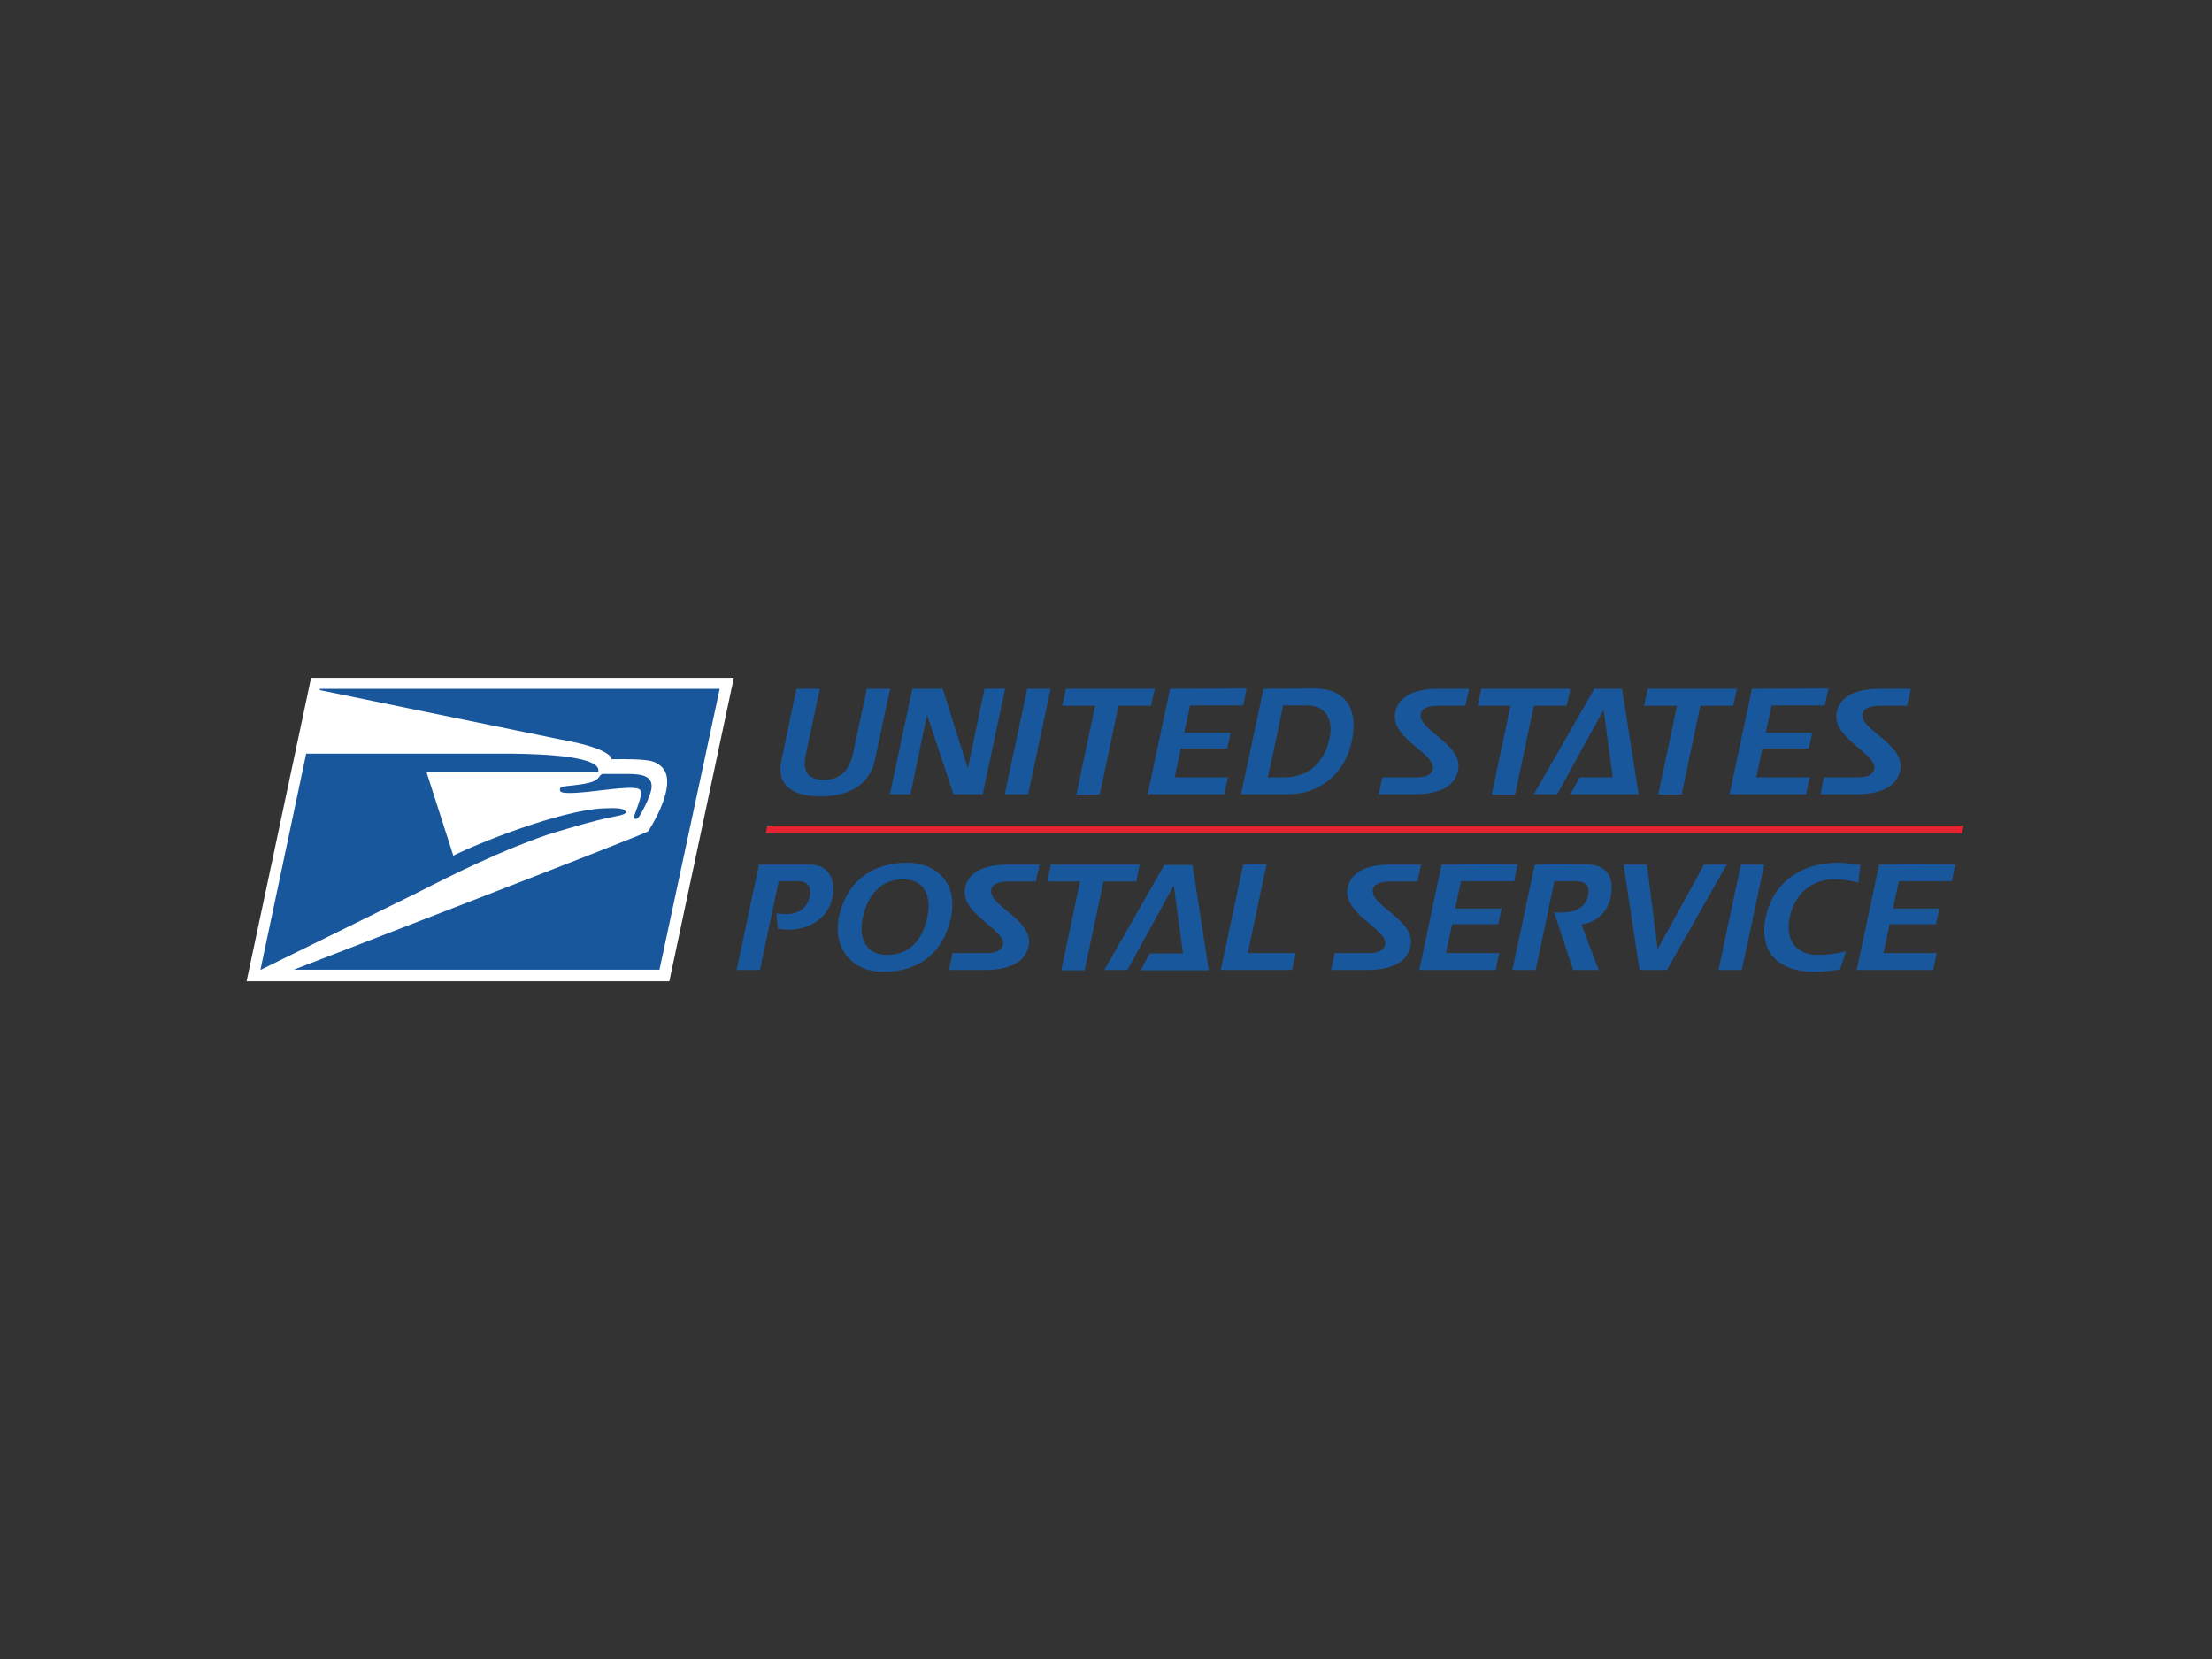 <svg xmlns="http://www.w3.org/2000/svg" xmlns:xlink="http://www.w3.org/1999/xlink" id="katman_1" x="0px" y="0px" viewBox="0 0 900 675" style="enable-background:new 0 0 900 675;" xml:space="preserve"><rect x="0" y="0" width="900" height="675" fill="#333333" stroke="none"/><style type="text/css">	.st0{fill:#FFFFFF;}	.st1{fill:#19579D;}	.st2{fill:#E52332;}</style><g transform="matrix(1.25 0 0 -1.25 -89.038 963.83)">	<g transform="translate(.888 1.244)">		<path class="st0" d="M288.2,450.4l21,98.8H171.6l-21-98.8H288.2z"></path>		<path class="st1" d="M304.6,545.6l-130.1,0l-0.1-0.4c0,0,76.5-15.7,78-16c17.6-3.1,17-6.5,17-6.5c12.3,0.1,13.8-0.4,16-2.2   c6.5-5.4-4.1-21.3-4.1-21.3c-1.5-1.1-115.3-45-115.3-45h119L304.6,545.6L304.6,545.6z M329.6,545.6c0,0-2-9.3-4.9-23.3   c-1.8-8,3.6-11.7,12.7-11.7c9.1,0,15.9,3.6,17.7,11.7c5,23.3-0.1,0,5,23.3h-7.6c0,0-3.8-17.9-4.5-21c-1.1-5.4-4-8.6-9.5-8.6   c-5.8,0-7,3.3-5.8,8.6c-0.1-0.5,4.5,21,4.5,21H329.6L329.6,545.6z M367.3,545.6l-7.3-34.3h6.7l5.3,25.5h0.2l8.5-25.5h9.5l7.3,34.3   h-6.7l-5.4-25.7h-0.1l-8.1,25.7H367.3L367.3,545.6z M404.7,545.6l-7.3-34.3h7.6l7.3,34.3C412.2,545.6,404.7,545.6,404.7,545.6z    M417.3,545.6l-1.2-5.5h10.7l-6.1-28.9h7.6l6.1,28.9H445l1.2,5.5H417.3L417.3,545.6z M451.2,545.6l-7.3-34.3h24.9l1.2,5.5h-17.3   l2,9.4h15.1l1.1,5.1h-15.1l1.9,8.9h17.3l1.1,5.5L451.2,545.6L451.2,545.6z M481.6,545.6l-7.3-34.3h15.5c9.6,0,18.8,6.3,20.8,18.7   c1.5,8.8-2,15.7-12.4,15.7L481.6,545.6L481.6,545.6z M538.4,545.6c-8.9,0-13.3-3.2-14-8.1c-1.1-8.2,13.4-13.1,12.3-18   c-0.7-2.9-4.2-2.7-7.1-2.7h-9.3l-1.2-5.5h11.6c9.5,0,13.6,3.4,14.3,8.1c1.4,8.4-13.4,12.8-12.2,18.2c0.4,1.7,2.2,2.5,6.4,2.5h8.1   l1.2,5.5H538.4L538.4,545.6z M552.5,545.6l-1.2-5.5h10.7l-6.1-28.9h7.6l6.1,28.9h10.7l1.2,5.5H552.5L552.5,545.6z M589.3,545.6   l-19.7-34.3h7.6l15.1,27.5l3-22h-10.8l-3-5.5h22.2l-5.4,34.3L589.3,545.6L589.3,545.6z M606.7,545.6l-1.2-5.5h10.7l-6.1-28.9h7.6   l6.1,28.9h10.7l1.2,5.5H606.7L606.7,545.6z M640.6,545.6l-7.3-34.3h24.9l1.2,5.5H642l2,9.4h15.1l1.1,5.1h-15.1l1.9,8.9h17.3   l1.2,5.5L640.6,545.6L640.6,545.6z M682.1,545.6c-8.9,0-13.3-3.2-14-8.1c-1.1-8.2,13.4-13.1,12.3-18c-0.7-2.9-4.2-2.7-7.1-2.7H664   l-1.1-5.5h11.6c9.5,0,13.6,3.4,14.4,8.1c1.4,8.4-13.4,12.8-12.3,18.2c0.4,1.7,2.3,2.5,6.4,2.5h8.1l1.2,5.5H682.1L682.1,545.6z    M488,540.2h7.7c6.3,0,8.5-4.6,7.5-10.1c-1.3-7.7-6.3-13.3-14.8-13.3h-5.4C483.1,516.8,488,540.2,488,540.2z M237,524.5   c-3.4,0-5.9,0-6.2,0h-60.8h0l-14.9-70.4c0,0,45.8,22.5,51.4,25.3c11.5,5.9,27.3,13.7,42,18.7c2.8,0.9,14.8,4.6,21.7,5.9   c2.7,0.5,3.8,0.9,3.8,1.4c-0.1,1.4-2.8,1.5-7.4,1.3c-14-0.7-40.9-11.4-48.7-15.4l-8.7,27.1H265C266.9,523.6,247.4,524.4,237,524.5   L237,524.5z M266.6,517.9c-0.4,0-0.8-0.3-1.2-0.9c-0.4-0.6-0.8-0.9-1.9-1.5c-1.7-0.8-6.2-1.3-8.3-1.5c-2-0.2-2.6-0.4-2.6-1.2   c0-0.7,0.3-1.1,3.2-1.1c6.7,0,18.7,2.5,22.3,1.4c1.9-0.6,0.4-4-1.2-8.5c-0.6-1.7,0.6-1.6,1.3-0.8c0.7,0.8,3.8,6.5,4.2,9.4   c0.5,4.1-3.1,4.7-7.9,4.7L266.6,517.9L266.6,517.9z M365.5,489c-10.6,0-19.5-5.5-22.1-17.7c-2-9.8,3.9-17.8,14.5-17.8   c10.7,0,19.3,5.3,22,17.8C382.1,481.5,376,489,365.5,489z M668.4,489c-10.5,0-20.7-5.4-23.3-17.7c-2.6-12.3,5.2-17.8,15.7-17.8   c2.9,0,5.7,0.3,8.5,0.8l1.9,5.9c-2.7-0.7-5.6-1.2-9.2-1.2c-6.8,0-10.7,4.6-9.1,12.3c1.6,7.8,7.5,12.3,14.3,12.3   c3.5,0,5.9-0.5,8-1.1l0.7,5.8C673.5,488.7,670.9,489,668.4,489L668.4,489z M398.4,488.4c-8.9,0-13.3-3.2-14-8.1   c-1.1-8.2,13.4-13.1,12.4-18c-0.7-2.9-4.2-2.7-7.1-2.7h-9.3l-1.2-5.5h11.6c9.5,0,13.6,3.4,14.4,8.1c1.4,8.4-13.4,12.8-12.2,18.2   c0.4,1.7,2.2,2.5,6.4,2.5h8.1l1.2,5.5L398.4,488.4L398.4,488.4z M412.4,488.4l-1.2-5.5h10.7l-6.1-28.9h7.6l6.1,28.9h10.7l1.1,5.5   H412.4L412.4,488.4z M522.9,488.4c-8.9,0-13.3-3.2-14-8.1c-1.1-8.2,13.4-13.1,12.3-18c-0.7-2.9-4.2-2.7-7.1-2.7h-9.3l-1.2-5.5   h11.6c9.5,0,13.6,3.4,14.3,8.1c1.4,8.4-13.4,12.8-12.3,18.2c0.4,1.7,2.3,2.5,6.4,2.5h8.1l1.2,5.5L522.9,488.4L522.9,488.4z    M539.6,488.4l-7.3-34.3h24.9l1.1,5.5H541l2,9.4H558l1.1,5.1h-15.1l1.9,8.9h17.3l1.1,5.5L539.6,488.4L539.6,488.4z M569.9,488.4   l-7.3-34.3h7.6l6.1,28.9h6.8c4.2,0,4.6-2.3,4.2-4.5c-0.8-4.1-4.4-5.7-8.2-5.7c-0.7,0-1.9-0.1-2.9,0.1l6.2-18.8h8.3l-5.6,14.8   c5,0.7,9.3,4.3,9.8,10.8c0.4,5.7-2.2,8.8-8.9,8.8L569.9,488.4L569.9,488.4z M682,488.4l-7.3-34.3h24.9l1.1,5.5h-17.3l2,9.4h15.1   l1.1,5.1h-15.1l1.9,8.9h17.3l1.1,5.5L682,488.4L682,488.4z M317.4,488.4l-7.3-34.3h7.6l6.1,28.9h6.2c2.8,0,4.7-1.4,3.9-5.1   c-0.4-2.1-2.3-5.6-7.5-5.6c-1.1,0-2.4,0.1-3.3,0.2l0.4-5c1.1-0.1,2.4-0.3,3.6-0.3c6.8,0,12.8,3.9,14.2,10.4   c0.9,4.3,0,10.8-7.4,10.8L317.4,488.4L317.4,488.4z M449.4,488.4l-19.6-34.3h7.5l15.1,27.5l3-22.1h-10.8l-3-5.5h22.2l-5.3,34.3   H449.4L449.4,488.4z M475,488.4l-7.3-34.3h23.2l1.2,5.5h-15.6l6.1,28.9L475,488.4L475,488.4z M598.8,488.4l5.2-34.3h8.9l19.5,34.3   H625l-15.1-27.5l-3.5,27.5H598.8L598.8,488.4z M637,488.4l-7.3-34.3h7.6l7.3,34.3H637L637,488.4z M364.3,483.6   c7,0,9.3-5.4,7.9-12.3c-1.6-7.8-6.2-12.3-13.1-12.3c-7.1,0-9.4,5.7-7.9,12.3C352.9,479,357.5,483.6,364.3,483.6L364.3,483.6z"></path>		<path class="st2" d="M320.1,501.1l-0.5-2.5H709l0.5,2.5H320.1L320.1,501.1z"></path>	</g></g></svg>